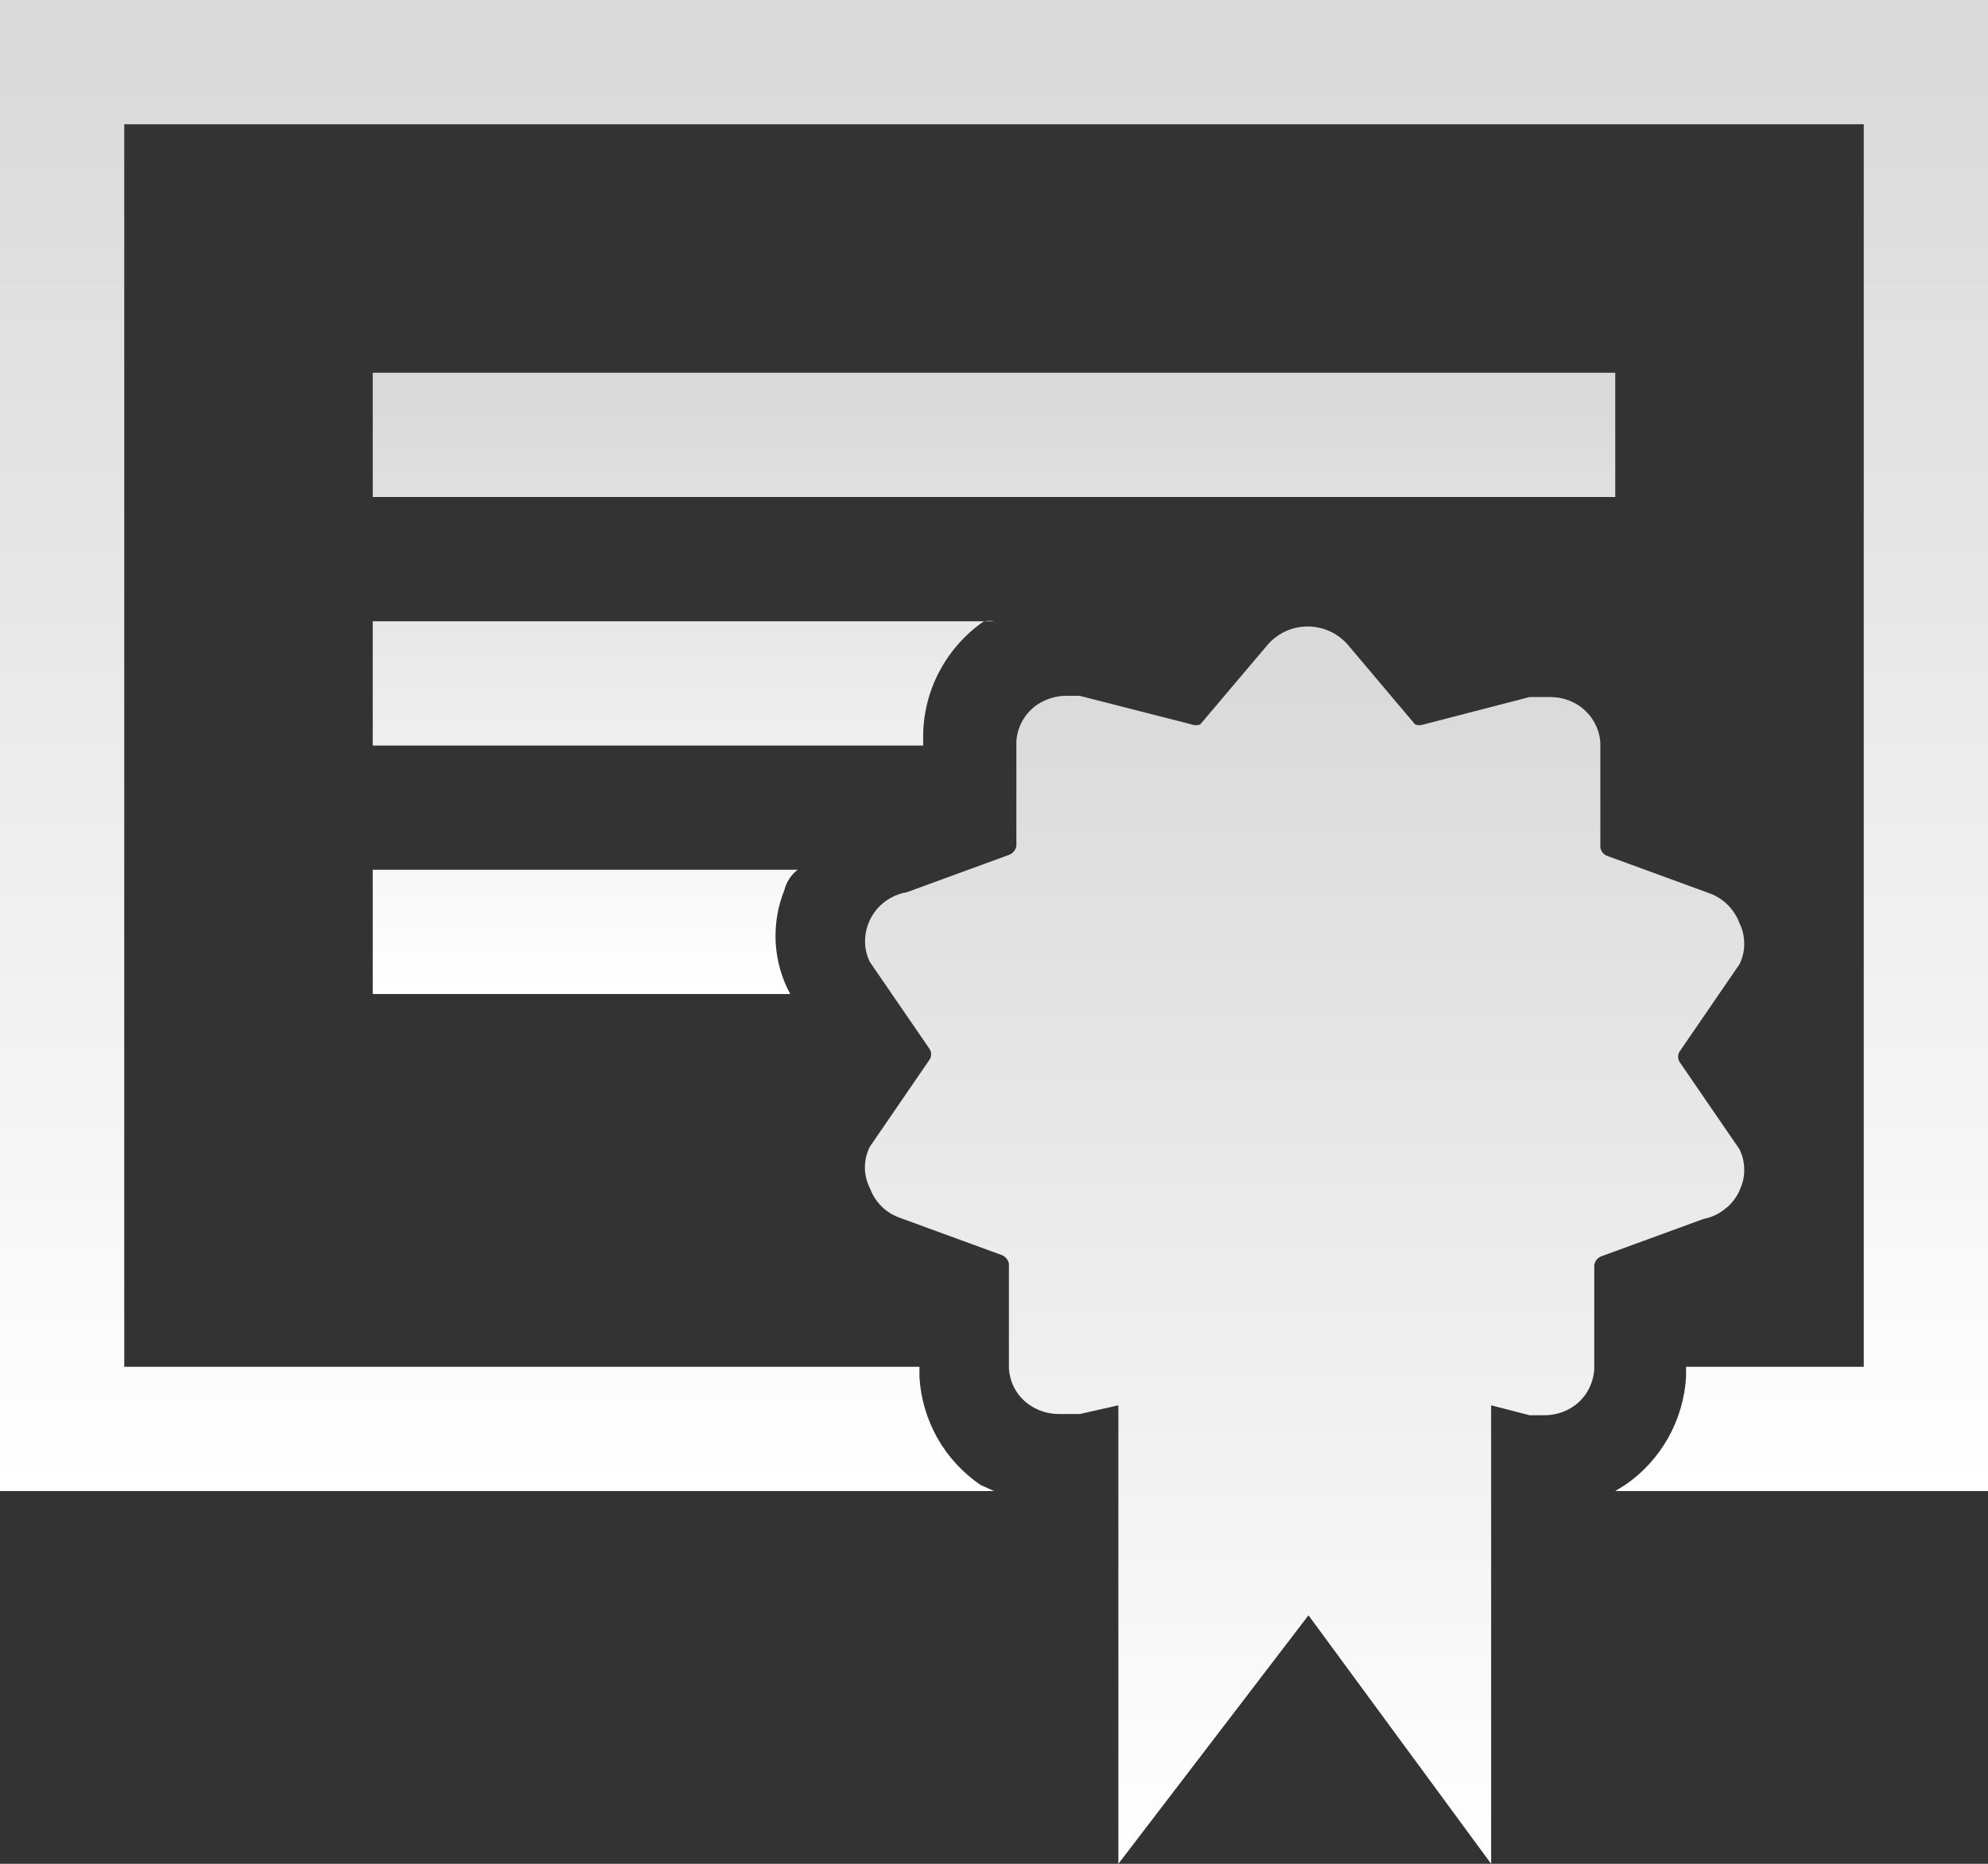 <?xml version="1.0" encoding="UTF-8"?> <svg xmlns="http://www.w3.org/2000/svg" width="16" height="15" viewBox="0 0 16 15" fill="none"><rect x="0" y="0" width="16" height="15" fill="#333333" stroke="none"/> <path d="M14 9.58C14.025 9.529 14.039 9.472 14.038 9.414C14.038 9.356 14.025 9.3 13.999 9.248L13.52 8.55C13.511 8.537 13.506 8.522 13.506 8.505C13.506 8.488 13.511 8.473 13.52 8.46L14 7.76C14.025 7.709 14.039 7.652 14.038 7.594C14.038 7.536 14.025 7.48 13.999 7.428C13.979 7.374 13.947 7.325 13.907 7.284C13.866 7.243 13.817 7.211 13.763 7.191L12.94 6.89C12.924 6.885 12.911 6.876 12.9 6.864C12.89 6.852 12.883 6.837 12.88 6.821V5.98C12.877 5.921 12.86 5.863 12.83 5.811C12.801 5.759 12.76 5.715 12.711 5.681C12.643 5.635 12.562 5.61 12.48 5.61H12.31L11.46 5.83C11.437 5.839 11.411 5.839 11.389 5.83L10.84 5.18C10.8 5.137 10.751 5.102 10.697 5.078C10.642 5.054 10.584 5.042 10.525 5.042C10.465 5.042 10.407 5.054 10.353 5.078C10.298 5.102 10.25 5.137 10.21 5.18L9.66 5.83C9.637 5.839 9.611 5.839 9.589 5.83H9.59L8.69 5.6H8.582C8.498 5.6 8.417 5.625 8.348 5.671C8.299 5.705 8.258 5.749 8.229 5.801C8.2 5.852 8.183 5.91 8.18 5.969V6.81C8.177 6.826 8.17 6.841 8.159 6.853C8.149 6.865 8.136 6.875 8.121 6.88L7.3 7.18C7.206 7.196 7.12 7.244 7.058 7.316C6.997 7.388 6.962 7.48 6.962 7.575C6.962 7.635 6.976 7.692 7.001 7.742L7.48 8.44C7.489 8.453 7.494 8.468 7.494 8.485C7.494 8.502 7.489 8.517 7.48 8.53L7 9.23C6.974 9.282 6.961 9.339 6.961 9.396C6.961 9.454 6.975 9.511 7.001 9.562C7.021 9.616 7.052 9.666 7.093 9.707C7.133 9.748 7.183 9.779 7.237 9.799L8.06 10.1C8.075 10.105 8.088 10.114 8.099 10.127C8.109 10.139 8.117 10.153 8.12 10.169V11.01C8.123 11.07 8.14 11.128 8.169 11.18C8.198 11.231 8.239 11.276 8.289 11.309C8.358 11.356 8.439 11.38 8.523 11.38H8.691L9.001 11.31V15L10.531 13L12.001 15V11.31L12.311 11.39H12.429C12.512 11.39 12.594 11.366 12.663 11.319C12.712 11.286 12.752 11.241 12.781 11.19C12.81 11.138 12.827 11.08 12.831 11.021V10.18C12.834 10.164 12.841 10.15 12.851 10.137C12.861 10.125 12.875 10.116 12.89 10.11L13.711 9.81C13.773 9.798 13.832 9.771 13.882 9.731C13.933 9.692 13.973 9.641 14 9.583V9.58Z" fill="url(#paint0_linear_304_9)"></path> <path d="M0 0V12H8L7.89 11.95C7.748 11.852 7.629 11.724 7.544 11.573C7.46 11.423 7.41 11.255 7.4 11.083V11H1V1H15V11H13.57V11.08C13.56 11.252 13.511 11.42 13.427 11.57C13.343 11.72 13.226 11.85 13.084 11.948L13 12H16V0H0Z" fill="url(#paint1_linear_304_9)"></path> <path d="M7.43 5.91C7.433 5.731 7.479 5.555 7.564 5.397C7.648 5.24 7.769 5.104 7.916 5.002C7.944 4.995 7.973 4.994 8.001 5H3V6H7.43V5.91ZM6.42 7H3V8H6.36C6.291 7.873 6.251 7.731 6.243 7.587C6.235 7.442 6.259 7.297 6.313 7.163C6.329 7.098 6.367 7.04 6.42 7ZM3 3H13V4H3V3Z" fill="url(#paint2_linear_304_9)"></path> <defs> <linearGradient id="paint0_linear_304_9" x1="10.5" y1="5.54" x2="10.5" y2="15" gradientUnits="userSpaceOnUse"> <stop stop-color="#DADADA"></stop> <stop offset="1" stop-color="white"></stop> </linearGradient> <linearGradient id="paint1_linear_304_9" x1="8" y1="0.6" x2="8" y2="12" gradientUnits="userSpaceOnUse"> <stop stop-color="#DADADA"></stop> <stop offset="1" stop-color="white"></stop> </linearGradient> <linearGradient id="paint2_linear_304_9" x1="8" y1="3.25" x2="8" y2="8" gradientUnits="userSpaceOnUse"> <stop stop-color="#DADADA"></stop> <stop offset="1" stop-color="white"></stop> </linearGradient> </defs> </svg> 